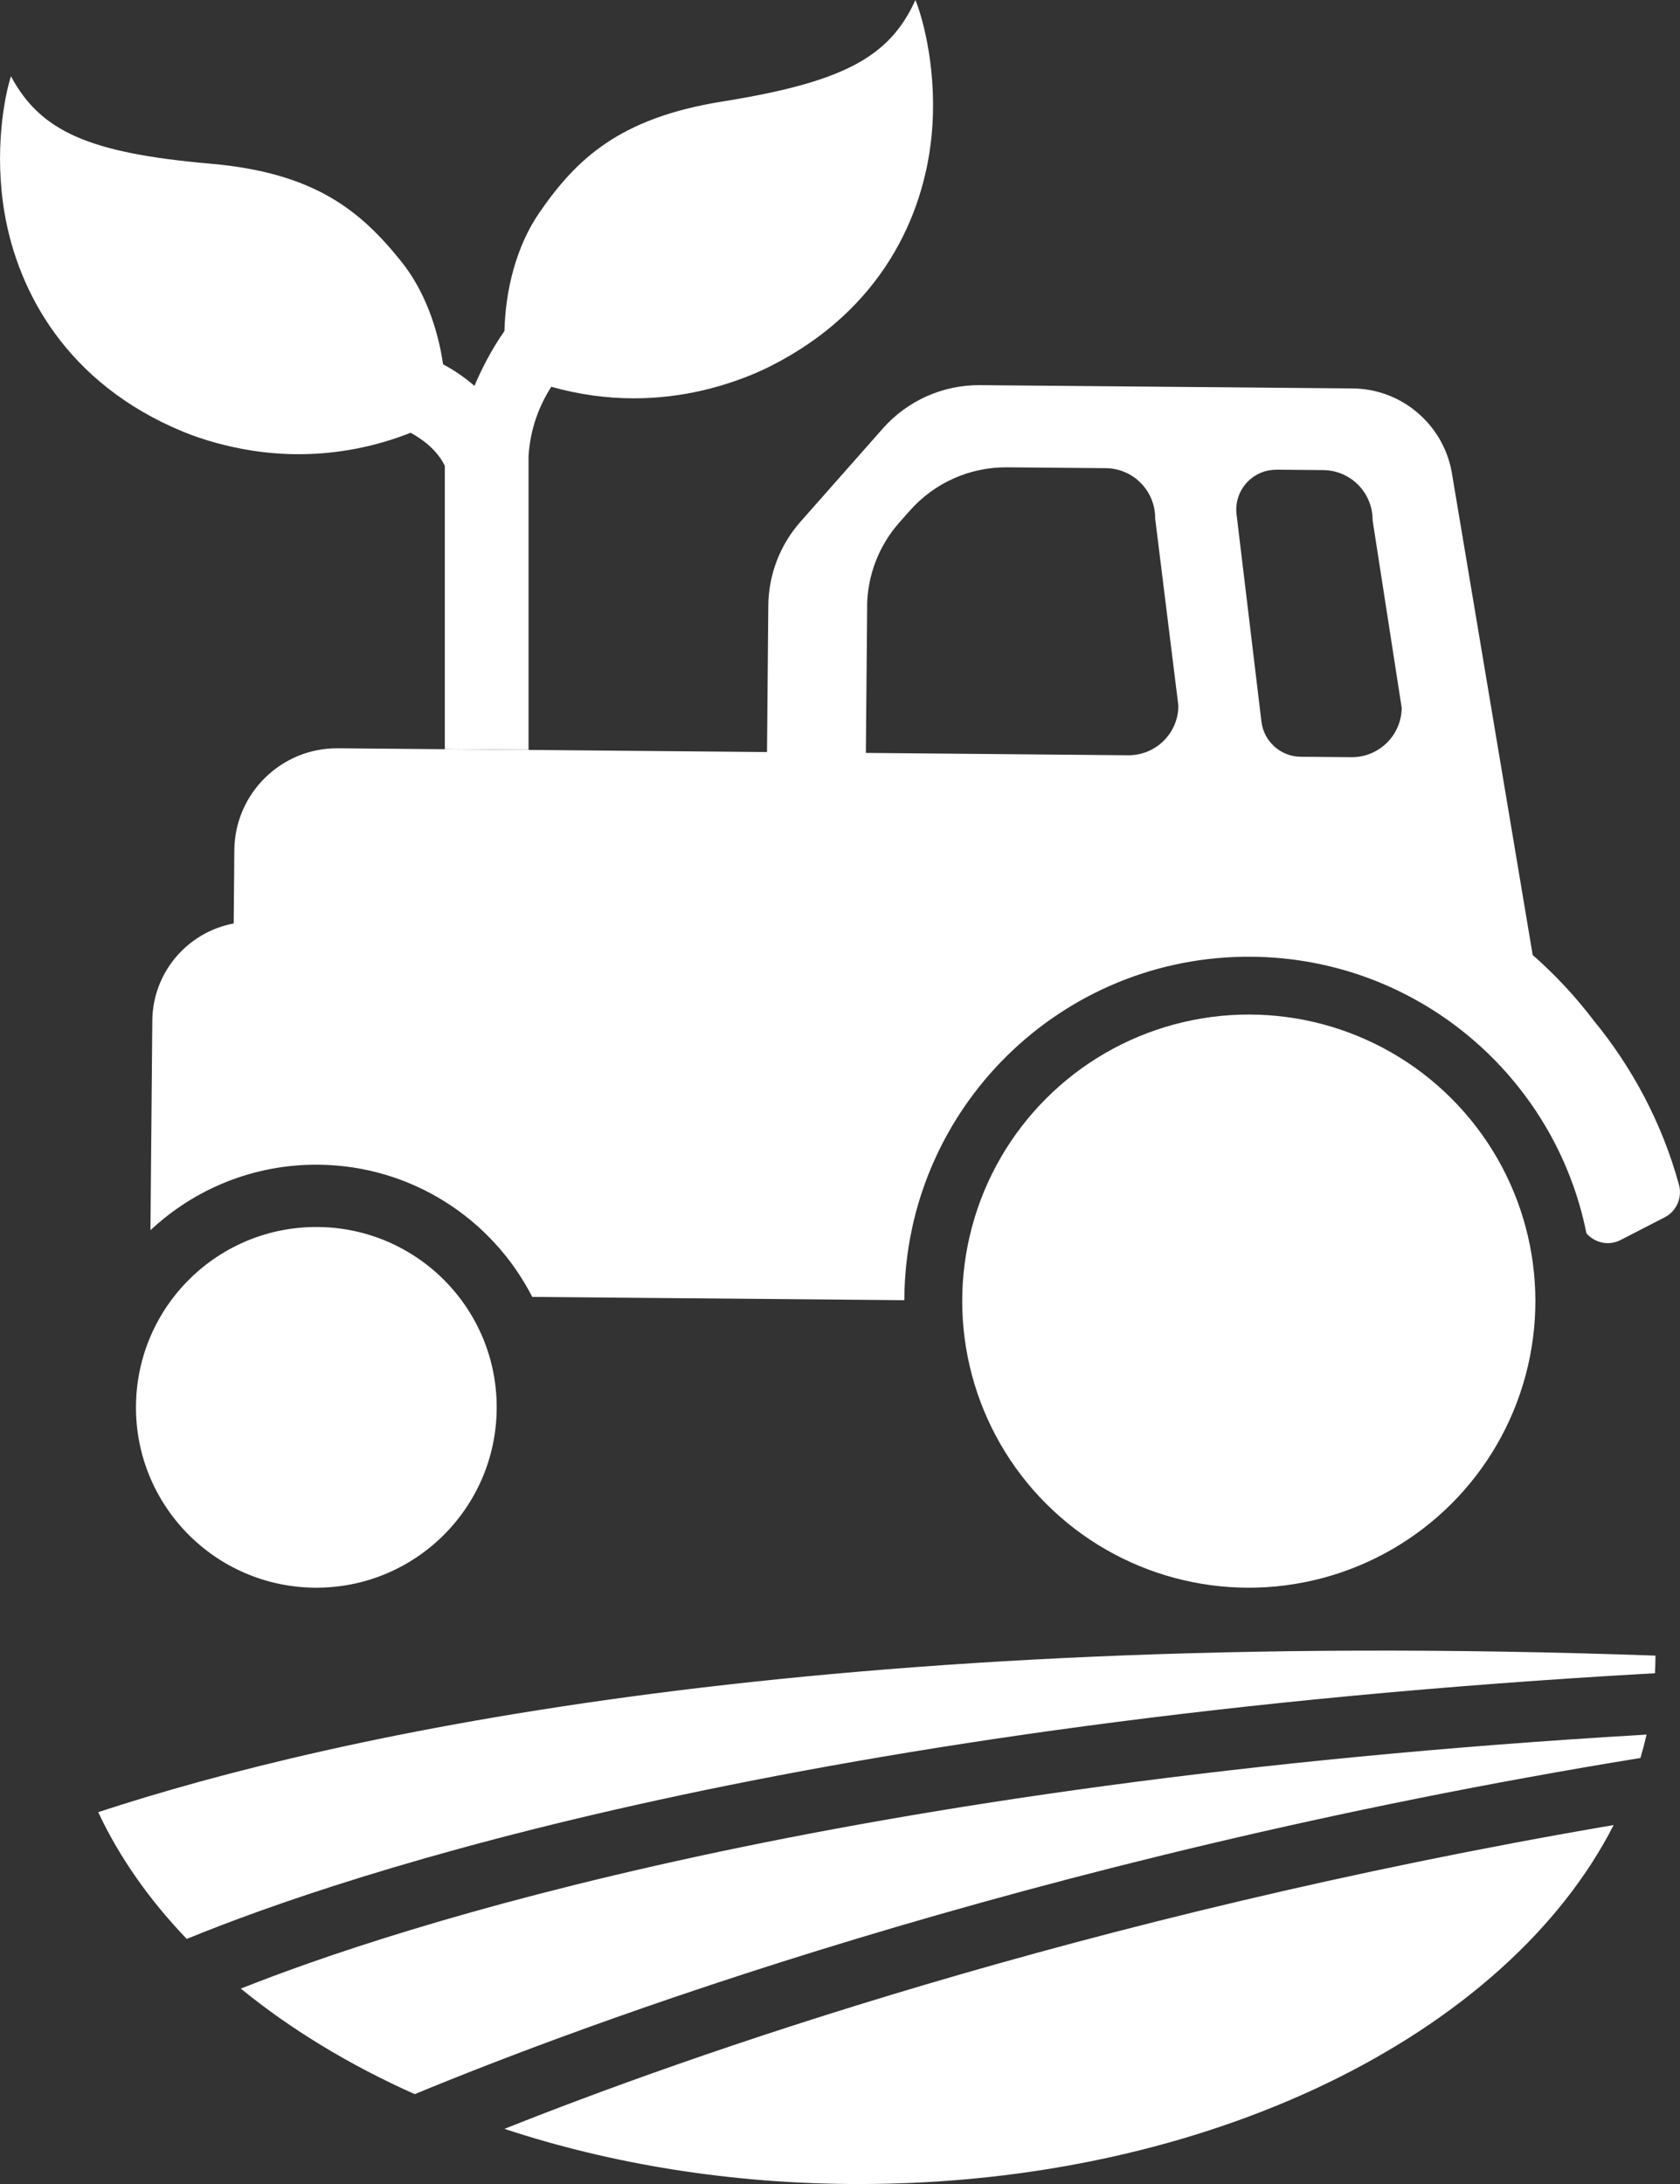 <?xml version="1.0" encoding="UTF-8"?>
<svg xmlns="http://www.w3.org/2000/svg" id="b" viewBox="0 0 235.72 306.44">
  <rect x="0" y="0" width="235.72" height="306.44" fill="#333333" stroke="none"/>
  <defs>
    <style>.d{fill:#fff;stroke-width:0px;}</style>
  </defs>
  <g id="c">
    <path class="d" d="M13.78,254.26c2.96,6.33,7.16,12.3,12.42,17.79,22.24-9.11,85.97-30.54,206.01-37.28.04-.82.07-1.64.07-2.47-116.79-4.16-185.26,11.04-218.49,21.96Z"></path>
    <path class="d" d="M120.54,306.44c49.18,0,90.94-21.08,105.87-50.37-75.04,12.83-130.78,32.72-155.63,42.63,14.98,4.95,31.88,7.74,49.76,7.74Z"></path>
    <path class="d" d="M58.19,293.83c22.56-9.34,85.42-33.08,171.98-47.17.32-1.08.61-2.18.86-3.28-113.88,6.67-175.75,27.09-197.24,35.64,6.98,5.7,15.2,10.7,24.4,14.81Z"></path>
    <path class="d" d="M74.15,64.19c.21-4.15,1.63-7.47,3.2-9.92,3.76,1.06,7.65,1.62,11.58,1.62,3.23,0,6.48-.37,9.69-1.12,3.15-.74,6.52-1.9,9.36-3.33,15.79-7.92,21.62-21.26,22.72-32.3.88-8.79-1.13-16.38-2.26-19.14-3.6,8.01-10.14,11.53-27.07,14.24-14.43,2.31-20.47,8.04-25.66,15.55-3.31,4.78-4.8,10.98-4.93,16.65-1.81,2.59-3.2,5.32-4.21,7.7-1.25-1.08-2.72-2.14-4.4-3.02-.75-5.12-2.64-10.42-5.9-14.47-5.72-7.12-12.16-12.41-26.71-13.68C12.47,21.48,5.7,18.44,1.54,10.71c-.93,2.84-2.39,10.55-.89,19.25,1.89,10.93,8.66,23.82,24.98,30.59,2.94,1.22,6.39,2.14,9.58,2.65,2.24.36,4.48.53,6.71.53,5.4,0,10.72-1.04,15.69-3.01,1.93,1.05,3.78,2.55,4.8,4.64v39.75l11.75.1v-41.02Z"></path>
    <path class="d" d="M223.51,143.05c-2.52-3.29-5.35-6.33-8.47-9.06h.01s-11.38-67.87-11.38-67.87h0c-1.24-6.56-6.97-11.56-13.9-11.62l-52.25-.46c-5.22-.05-10.19,2.17-13.65,6.08l-11.56,13.09c-2.87,3.25-4.47,7.42-4.51,11.76l-.18,20.55-33.48-.3-11.75-.1-14.96-.13c-7.96-.07-14.48,6.33-14.55,14.29l-.09,10.29c-6.45,1.21-11.36,6.83-11.42,13.64l-.26,29.4c6.16-5.76,14.45-9.27,23.56-9.19,13.11.12,24.42,7.63,30.01,18.55l52.21.46c0-.1,0-.2,0-.3.24-26.69,22.06-48.13,48.75-47.89,23.28.21,42.56,16.84,46.95,38.8,1.14,1.33,3.1,1.82,4.79.95,2.07-1.06,4.14-2.13,6.21-3.2,1.67-.86,2.48-2.78,1.98-4.58-2.36-8.6-6.54-16.46-12.07-23.16ZM179.11,65.9l6.55.06c3.86.03,6.96,3.19,6.93,7.05l4.08,26.3c-.03,3.86-3.19,6.96-7.05,6.93l-7.12-.06c-2.81-.02-5.17-2.14-5.51-4.93l-3.49-29.08c-.4-3.35,2.23-6.29,5.61-6.26ZM121.66,85.09c.04-4.33,1.64-8.51,4.51-11.76l1.49-1.68c3.45-3.91,8.43-6.13,13.65-6.08l13.84.12c3.86.03,6.96,3.19,6.93,7.05l3.26,26.3c-.03,3.86-3.19,6.96-7.05,6.93l-36.8-.33.18-20.55Z"></path>
    <path class="d" d="M44.61,172.16c-13.98-.12-25.4,11.1-25.53,25.08s11.1,25.4,25.08,25.53c13.98.12,25.4-11.1,25.53-25.08s-11.1-25.4-25.08-25.53Z"></path>
    <circle class="d" cx="175.22" cy="182.56" r="40.21" transform="translate(-77.77 177.37) rotate(-45)"></circle>
  </g>
</svg>

